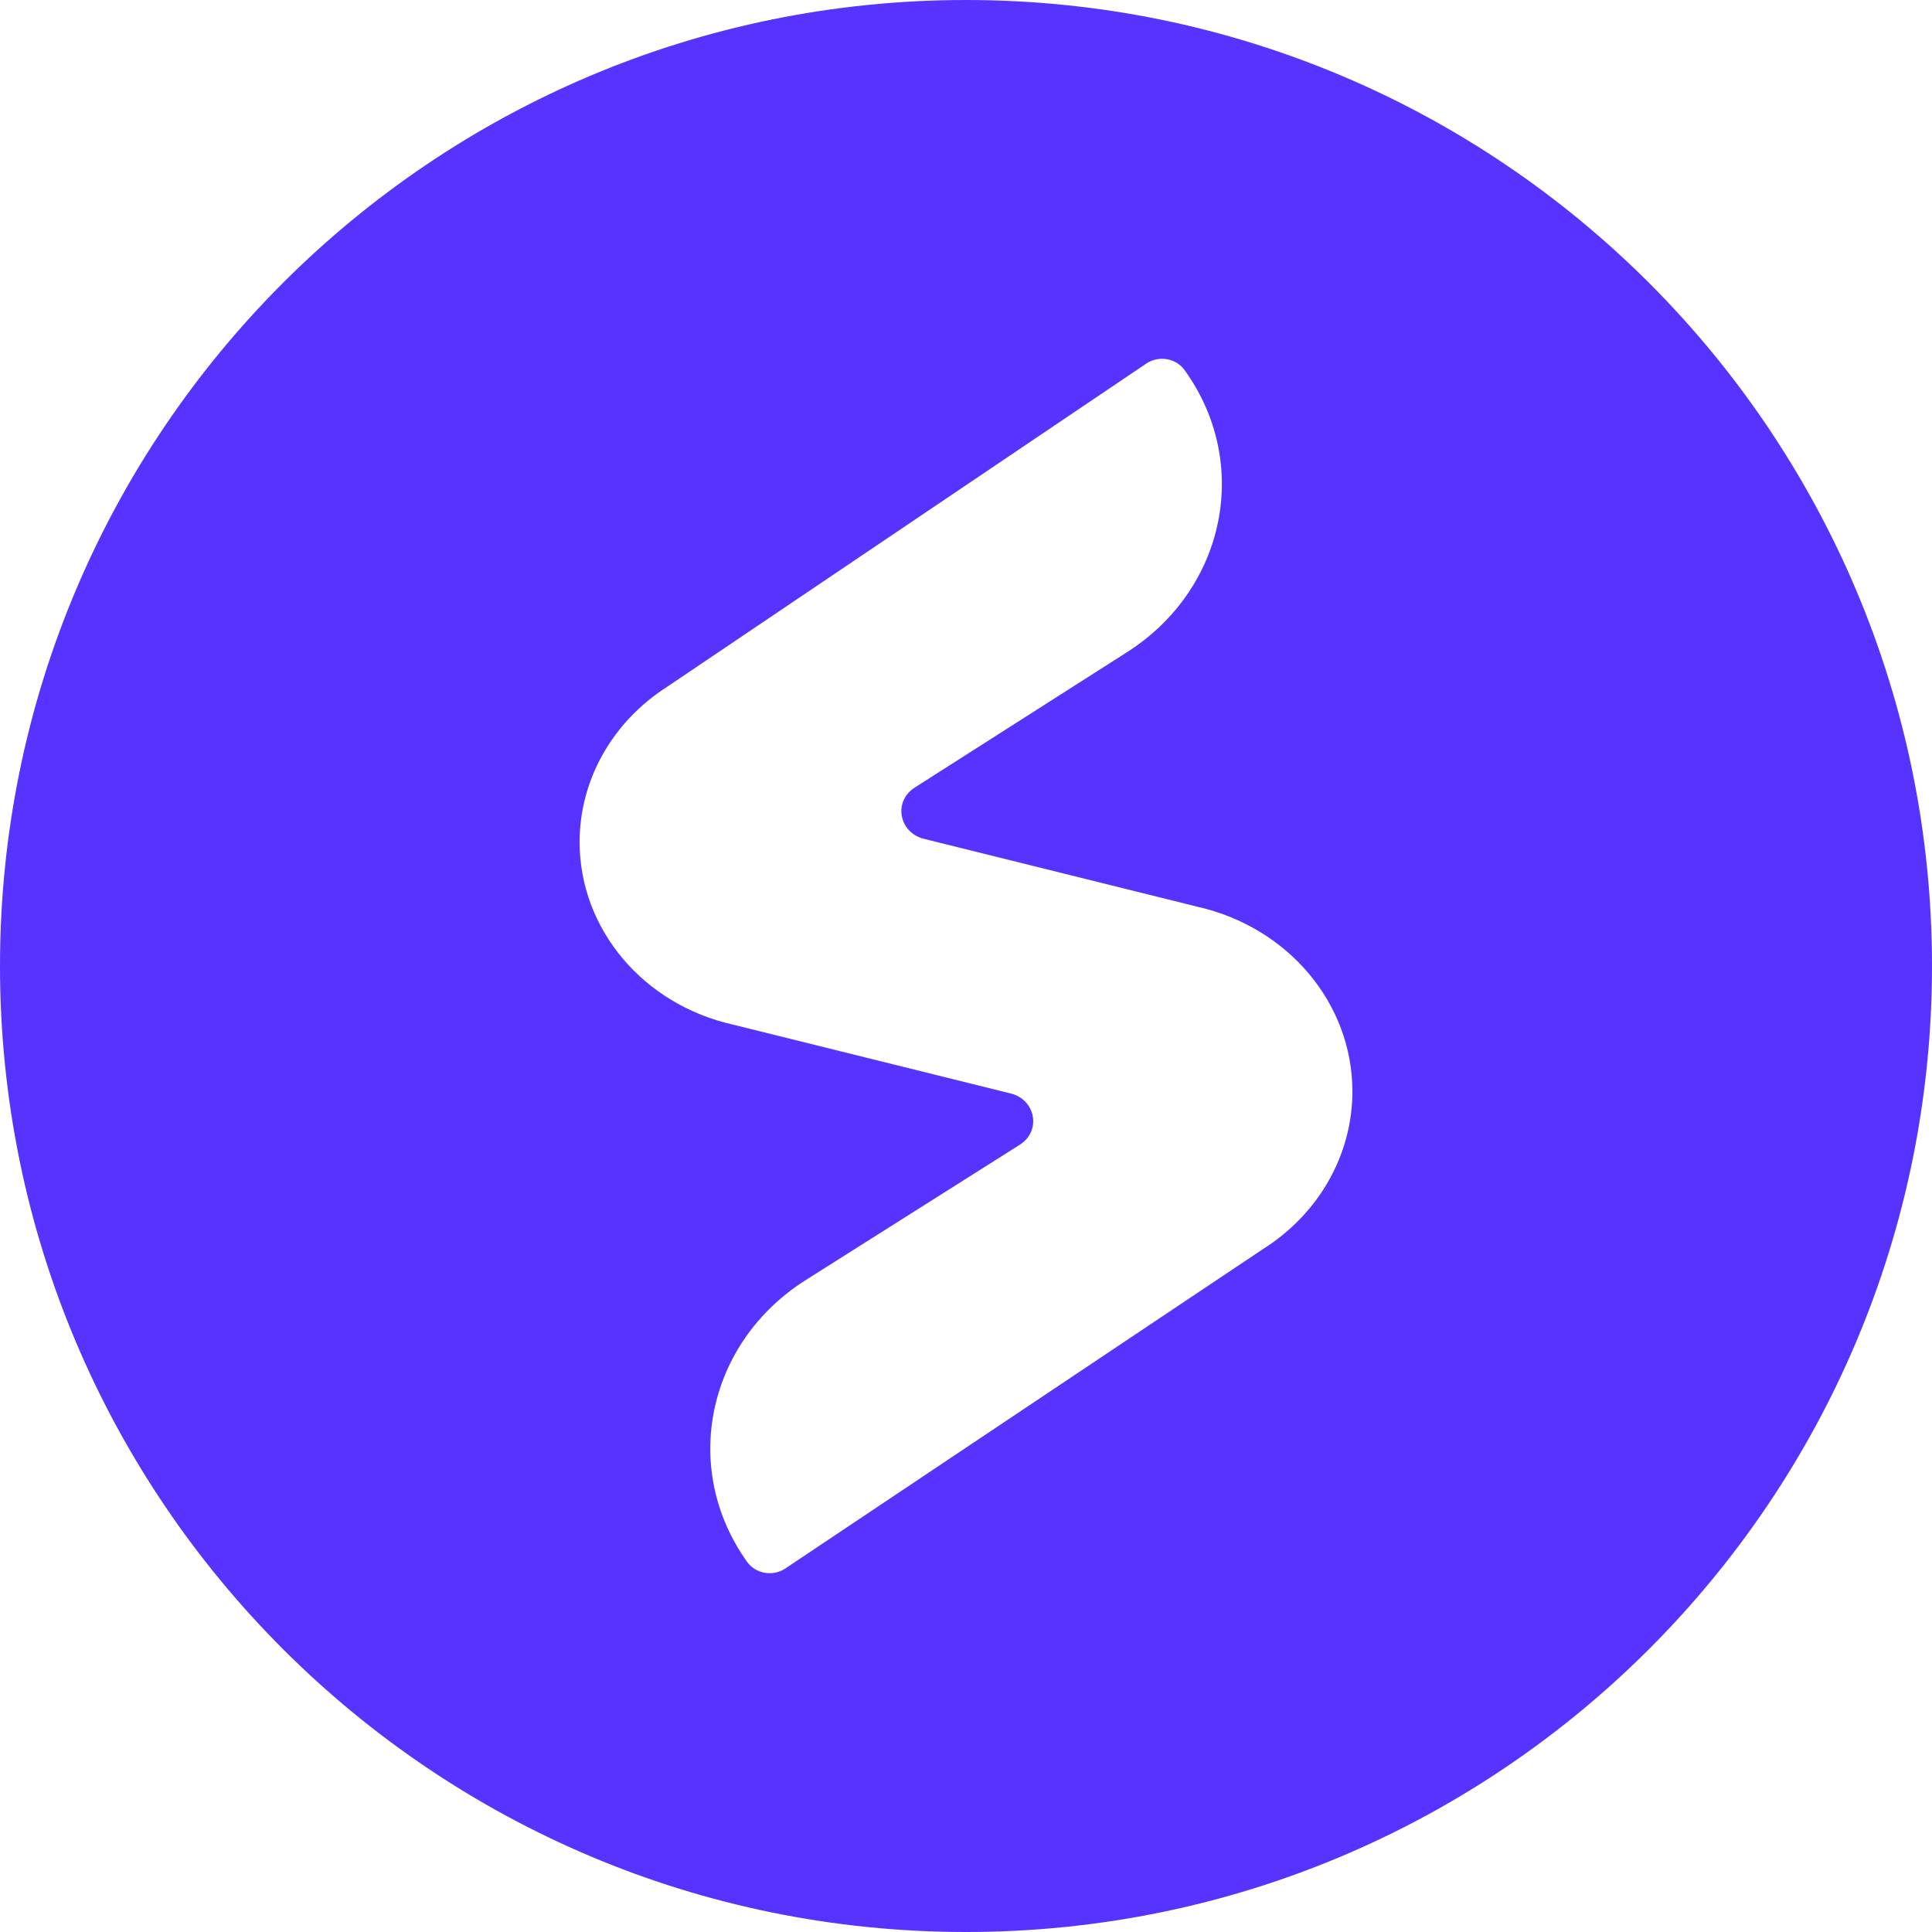 <svg width="40" height="40" viewBox="0 0 40 40" fill="none" xmlns="http://www.w3.org/2000/svg">
<g id="logos" clip-path="url(#clip0_4834_3491)">
<path id="Vector" fill-rule="evenodd" clip-rule="evenodd" d="M20 40C31.046 40 40 31.046 40 20C40 8.954 31.046 0 20 0C8.954 0 0 8.954 0 20C0 31.046 8.954 40 20 40ZM26.15 25.86C27.307 25.129 28 23.906 28 22.597C28 20.778 26.672 19.196 24.788 18.772L19.145 17.371C18.613 17.251 18.486 16.595 18.938 16.306L23.335 13.502C25.381 12.197 25.913 9.581 24.523 7.659C24.35 7.419 24.001 7.356 23.745 7.519L13.813 14.219C12.679 14.943 12 16.147 12 17.434C12 19.231 13.312 20.794 15.173 21.213L20.908 22.635C21.442 22.755 21.568 23.413 21.113 23.701L16.684 26.501C14.632 27.798 14.088 30.412 15.47 32.339C15.643 32.58 15.991 32.644 16.247 32.482L26.15 25.86Z" fill="#5733FF"/>
</g>
<defs>
<clipPath id="clip0_4834_3491">
<rect width="40" height="40" fill="white"/>
</clipPath>
</defs>
</svg>
